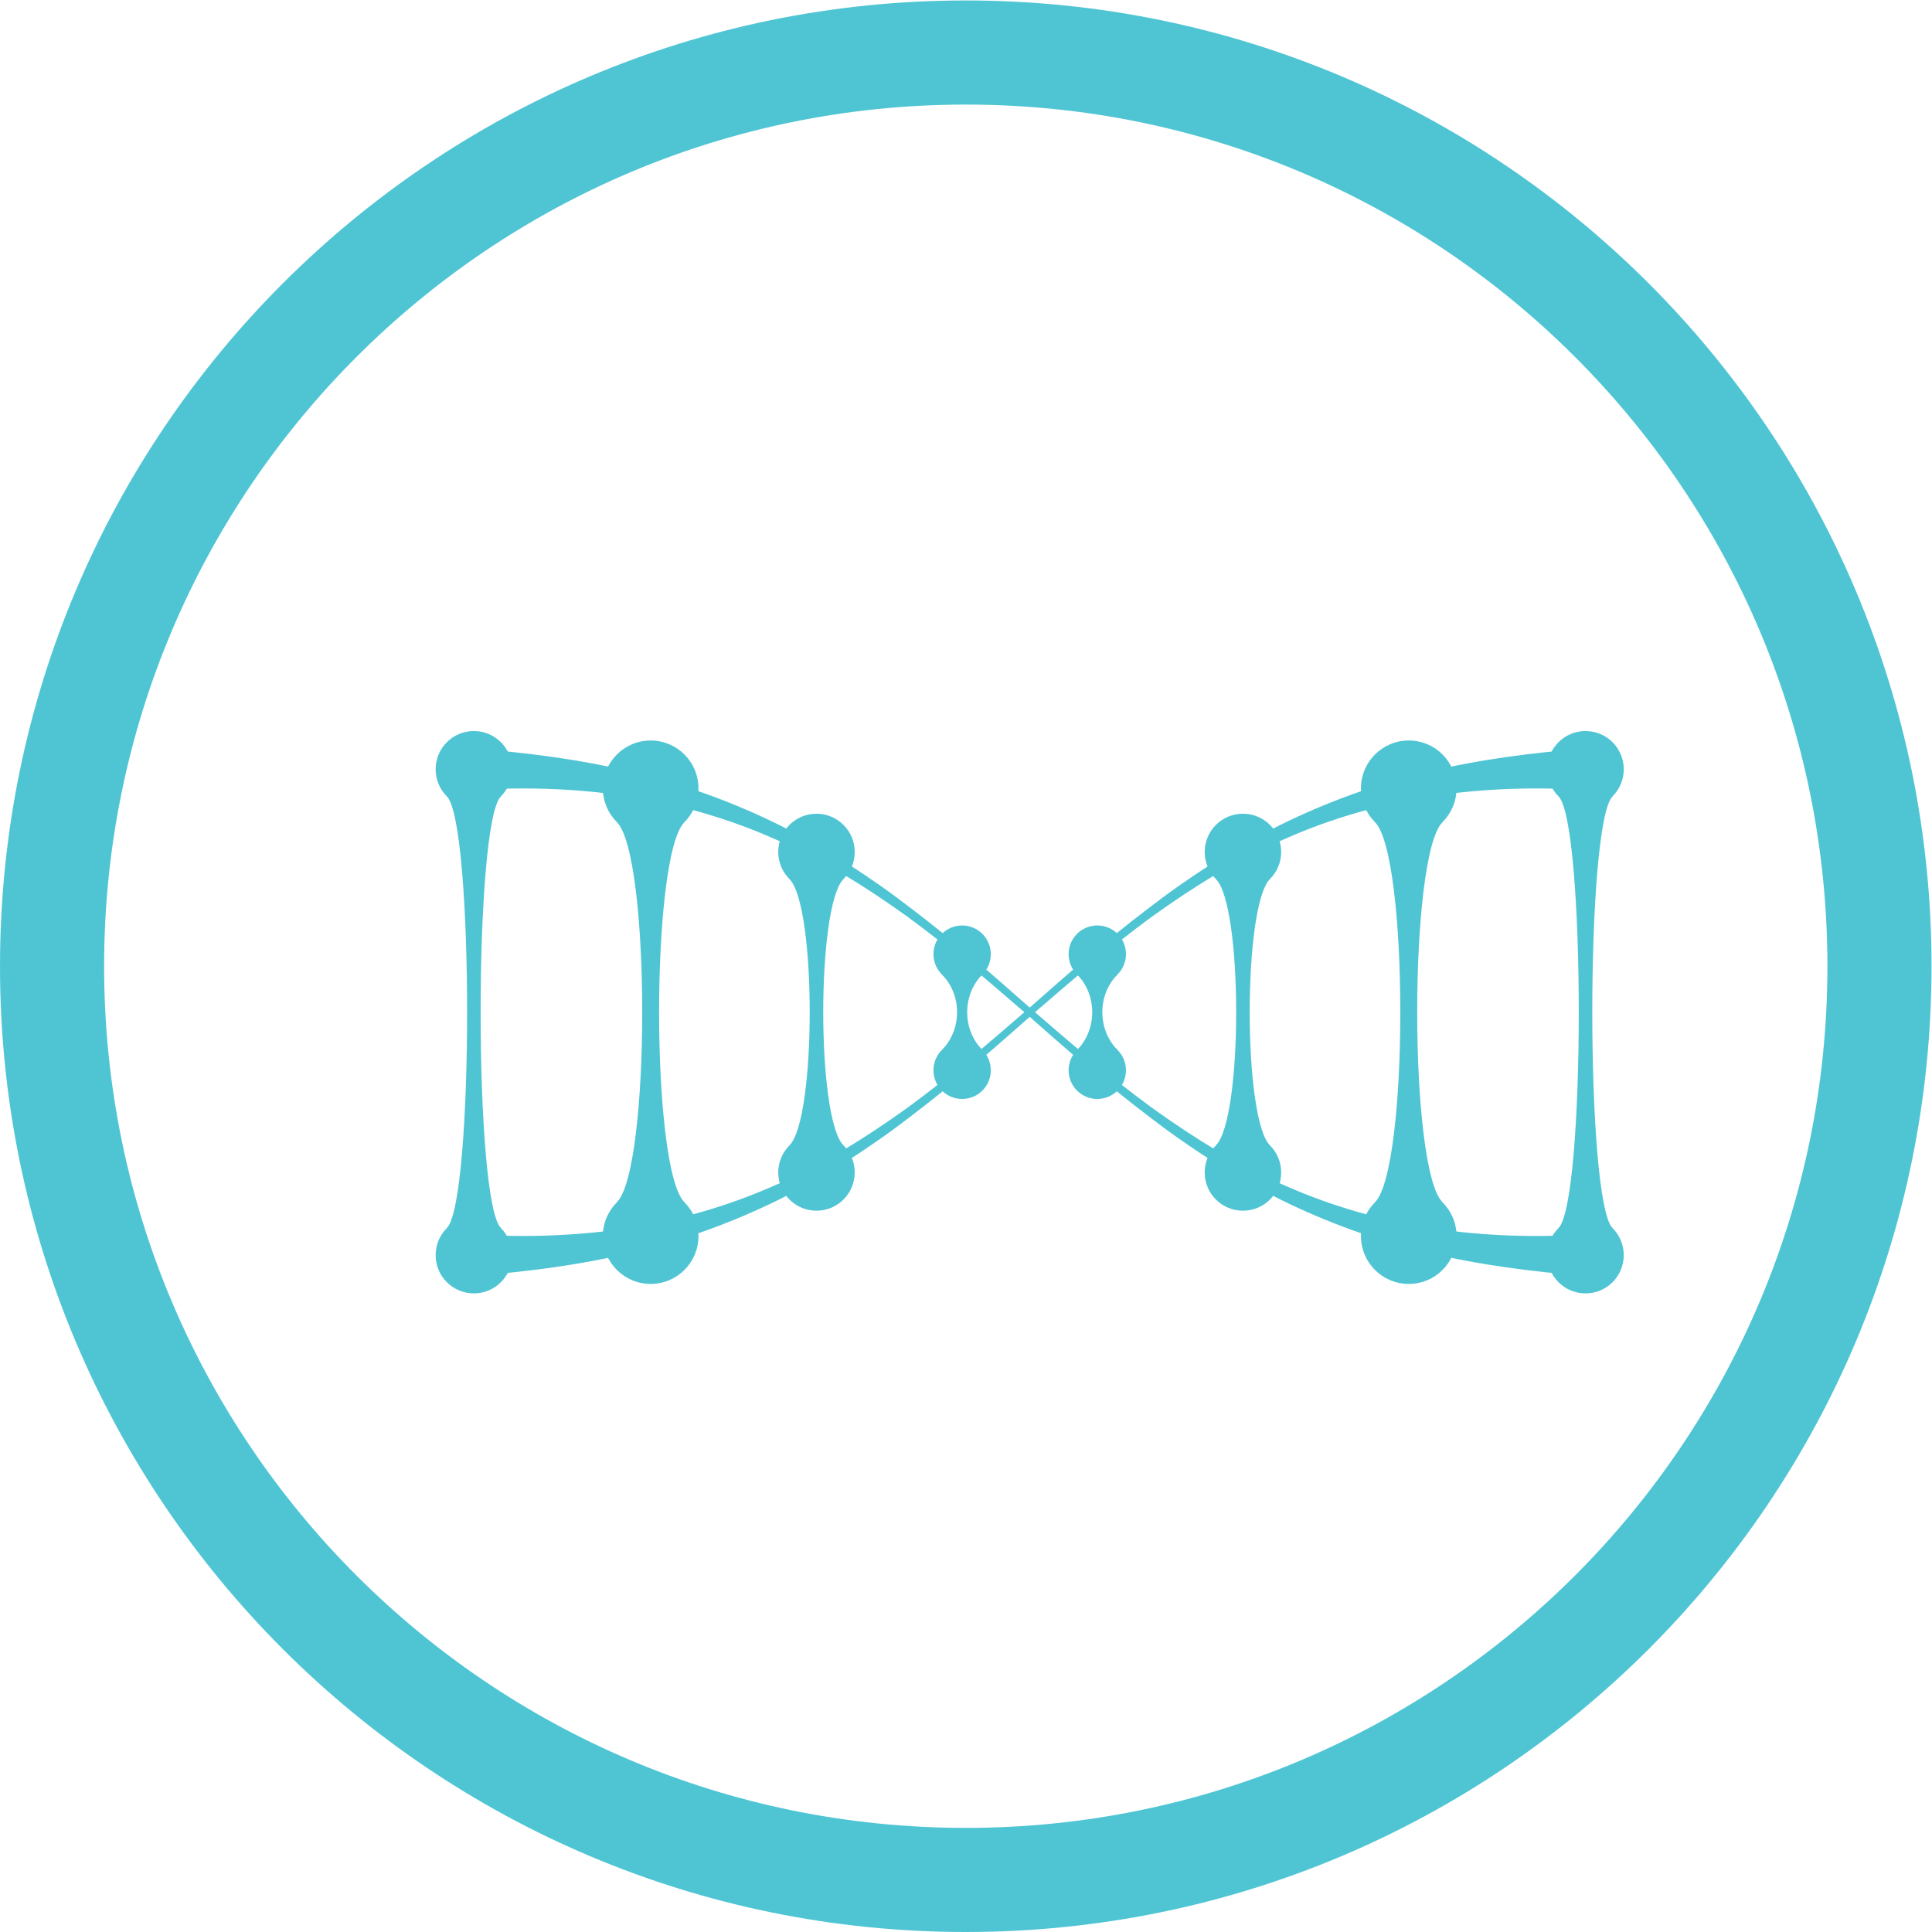<?xml version="1.0" encoding="UTF-8" standalone="no"?>
<svg
   xmlns:dc="http://purl.org/dc/elements/1.1/"
   xmlns:cc="http://creativecommons.org/ns#"
   xmlns:rdf="http://www.w3.org/1999/02/22-rdf-syntax-ns#"
   xmlns:svg="http://www.w3.org/2000/svg"
   xmlns="http://www.w3.org/2000/svg"
   viewBox="0 0 371.027 371.027"
   height="371.027"
   width="371.027"
   xml:space="preserve"
   id="svg2"
   version="1.1"><defs
     id="defs6" /><g
     transform="matrix(1.333,0,0,-1.333,0,371.027)"
     id="g10"><g
       transform="scale(0.1)"
       id="g12"><path
         id="path14"
         style="fill:none;stroke:#4fc5d4;stroke-width:150;stroke-linecap:butt;stroke-linejoin:miter;stroke-miterlimit:10;stroke-dasharray:none;stroke-opacity:1"
         d="M 2707.73,1391.37 C 2707.73,664.352 2118.38,75 1391.36,75 664.355,75 75,664.352 75,1391.37 c 0,727.01 589.355,1316.36 1316.36,1316.36 727.02,0 1316.37,-589.35 1316.37,-1316.36 z" /><path
         id="path16"
         style="fill:#4fc5d4;fill-opacity:1;fill-rule:nonzero;stroke:none"
         d="m 682.699,1705.12 c 76.496,-6.19 152.543,-15.6 226.707,-33.63 74.227,-17.39 146.244,-43.4 214.074,-77.04 67.65,-34.1 131.41,-74.95 190.85,-121.02 59.82,-45.57 116.4,-94.92 172.43,-144.54 56.63,-48.94 113.21,-97.91 173.46,-141.88 60.5,-43.45 124.01,-82.93 192.15,-112.14 67.75,-29.92 139.36,-50.07 212.07,-61.29 72.81,-10.79 146.58,-13.34 219.8,-8.46 v -59.999 c -76.49,6.219 -152.53,15.617 -226.69,33.668 -74.22,17.402 -146.24,43.391 -214.07,77.051 -67.63,34.1 -131.42,74.91 -190.84,121 -59.86,45.52 -116.38,94.92 -172.47,144.51 -56.66,48.89 -113.19,97.93 -173.47,141.84 -60.48,43.47 -124.02,82.91 -192.15,112.13 -67.75,29.93 -139.359,50.06 -212.058,61.29 -72.808,10.81 -146.574,13.35 -219.793,8.51 v 60" /><path
         id="path18"
         style="fill:#4fc5d4;fill-opacity:1;fill-rule:nonzero;stroke:none"
         d="m 682.699,1005.12 c 73.219,-4.85 146.985,-2.3 219.793,8.51 72.699,11.23 144.308,31.36 212.058,61.29 68.13,29.22 131.67,68.65 192.15,112.13 60.28,43.91 116.81,92.95 173.47,141.84 56.09,49.59 112.61,98.99 172.47,144.5 59.42,46.09 123.21,86.91 190.84,121.01 67.83,33.66 139.85,59.65 214.07,77.04 74.16,18.06 150.2,27.46 226.69,33.68 v -60 c -73.22,4.87 -146.99,2.32 -219.8,-8.47 -72.71,-11.22 -144.32,-31.36 -212.07,-61.28 -68.14,-29.21 -131.65,-68.7 -192.15,-112.14 -60.25,-43.97 -116.83,-92.95 -173.46,-141.88 -56.03,-49.63 -112.61,-98.97 -172.43,-144.54 -59.44,-46.07 -123.2,-86.93 -190.85,-121.02 -67.83,-33.65 -139.847,-59.649 -214.074,-77.04 -74.164,-18.039 -150.211,-27.441 -226.707,-33.629 v 59.999" /><path
         id="path20"
         style="fill:#4fc5d4;fill-opacity:1;fill-rule:nonzero;stroke:none"
         d="m 737.793,1675.12 c 0,-30.43 -24.66,-55.1 -55.094,-55.1 -30.422,0 -55.09,24.67 -55.09,55.1 0,30.43 24.668,55.09 55.09,55.09 30.434,0 55.094,-24.66 55.094,-55.09" /><path
         id="path22"
         style="fill:#4fc5d4;fill-opacity:1;fill-rule:nonzero;stroke:none"
         d="m 1006.26,1647.71 c 0,-38.04 -30.834,-68.87 -68.865,-68.87 -38.032,0 -68.868,30.83 -68.868,68.87 0,38.03 30.836,68.86 68.868,68.86 38.031,0 68.865,-30.83 68.865,-68.86" /><path
         id="path24"
         style="fill:#4fc5d4;fill-opacity:1;fill-rule:nonzero;stroke:none"
         d="m 1231.38,1555.99 c 0,-30.43 -24.66,-55.09 -55.09,-55.09 -30.43,0 -55.09,24.66 -55.09,55.09 0,30.43 24.66,55.09 55.09,55.09 30.43,0 55.09,-24.66 55.09,-55.09" /><path
         id="path26"
         style="fill:#4fc5d4;fill-opacity:1;fill-rule:nonzero;stroke:none"
         d="m 1427.45,1408.76 c 0,-22.82 -18.51,-41.32 -41.33,-41.32 -22.82,0 -41.31,18.5 -41.31,41.32 0,22.82 18.49,41.32 41.31,41.32 22.82,0 41.33,-18.5 41.33,-41.32" /><path
         id="path28"
         style="fill:#4fc5d4;fill-opacity:1;fill-rule:nonzero;stroke:none"
         d="m 1622.15,1241.45 c 0,-22.81 -18.49,-41.31 -41.31,-41.31 -22.83,0 -41.32,18.5 -41.32,41.31 0,22.83 18.49,41.33 41.32,41.33 22.82,0 41.31,-18.5 41.31,-41.33" /><path
         id="path30"
         style="fill:#4fc5d4;fill-opacity:1;fill-rule:nonzero;stroke:none"
         d="m 1845.77,1094.24 c 0,-30.43 -24.67,-55.1 -55.09,-55.1 -30.43,0 -55.1,24.67 -55.1,55.1 0,30.42 24.67,55.09 55.1,55.09 30.42,0 55.09,-24.67 55.09,-55.09" /><path
         id="path32"
         style="fill:#4fc5d4;fill-opacity:1;fill-rule:nonzero;stroke:none"
         d="m 2098.43,1002.53 c 0,-38.042 -30.84,-68.87 -68.86,-68.87 -38.04,0 -68.87,30.828 -68.87,68.87 0,38.03 30.83,68.87 68.87,68.87 38.02,0 68.86,-30.84 68.86,-68.87" /><path
         id="path34"
         style="fill:#4fc5d4;fill-opacity:1;fill-rule:nonzero;stroke:none"
         d="m 2339.33,975.121 c 0,-30.43 -24.67,-55.09 -55.09,-55.09 -30.43,0 -55.09,24.66 -55.09,55.09 0,30.429 24.66,55.089 55.09,55.089 30.42,0 55.09,-24.66 55.09,-55.089" /><path
         id="path36"
         style="fill:#4fc5d4;fill-opacity:1;fill-rule:nonzero;stroke:none"
         d="m 737.793,975.121 c 0,30.429 -24.66,55.089 -55.094,55.089 -30.422,0 -55.09,-24.66 -55.09,-55.089 0,-30.43 24.668,-55.09 55.09,-55.09 30.434,0 55.094,24.66 55.094,55.09" /><path
         id="path38"
         style="fill:#4fc5d4;fill-opacity:1;fill-rule:nonzero;stroke:none"
         d="m 1006.26,1002.53 c 0,38.04 -30.834,68.87 -68.865,68.87 -38.032,0 -68.868,-30.83 -68.868,-68.87 0,-38.042 30.836,-68.87 68.868,-68.87 38.031,0 68.865,30.828 68.865,68.87" /><path
         id="path40"
         style="fill:#4fc5d4;fill-opacity:1;fill-rule:nonzero;stroke:none"
         d="m 1231.38,1094.25 c 0,30.43 -24.66,55.09 -55.09,55.09 -30.43,0 -55.09,-24.66 -55.09,-55.09 0,-30.43 24.66,-55.1 55.09,-55.1 30.43,0 55.09,24.67 55.09,55.1" /><path
         id="path42"
         style="fill:#4fc5d4;fill-opacity:1;fill-rule:nonzero;stroke:none"
         d="m 1427.45,1241.47 c 0,22.83 -18.51,41.32 -41.33,41.32 -22.82,0 -41.31,-18.49 -41.31,-41.32 0,-22.82 18.49,-41.31 41.31,-41.31 22.82,0 41.33,18.49 41.33,41.31" /><path
         id="path44"
         style="fill:#4fc5d4;fill-opacity:1;fill-rule:nonzero;stroke:none"
         d="m 1622.15,1408.78 c 0,22.82 -18.49,41.32 -41.31,41.32 -22.83,0 -41.32,-18.5 -41.32,-41.32 0,-22.82 18.49,-41.32 41.32,-41.32 22.82,0 41.31,18.5 41.31,41.32" /><path
         id="path46"
         style="fill:#4fc5d4;fill-opacity:1;fill-rule:nonzero;stroke:none"
         d="m 1845.77,1556 c 0,30.43 -24.67,55.09 -55.09,55.09 -30.43,0 -55.1,-24.66 -55.1,-55.09 0,-30.42 24.67,-55.09 55.1,-55.09 30.42,0 55.09,24.67 55.09,55.09" /><path
         id="path48"
         style="fill:#4fc5d4;fill-opacity:1;fill-rule:nonzero;stroke:none"
         d="m 2098.43,1647.71 c 0,38.04 -30.84,68.87 -68.86,68.87 -38.04,0 -68.87,-30.83 -68.87,-68.87 0,-38.03 30.83,-68.86 68.87,-68.86 38.02,0 68.86,30.83 68.86,68.86" /><path
         id="path50"
         style="fill:#4fc5d4;fill-opacity:1;fill-rule:nonzero;stroke:none"
         d="m 2339.33,1675.12 c 0,30.43 -24.67,55.09 -55.09,55.09 -30.43,0 -55.09,-24.66 -55.09,-55.09 0,-30.43 24.66,-55.1 55.09,-55.1 30.42,0 55.09,24.67 55.09,55.1" /><path
         id="path52"
         style="fill:#4fc5d4;fill-opacity:1;fill-rule:nonzero;stroke:none"
         d="m 721.66,1636.16 c -38.961,-38.95 -38.961,-583.13 0,-622.09 h -77.914 c 38.953,38.96 38.953,583.14 0,622.09 h 77.914" /><path
         id="path54"
         style="fill:#4fc5d4;fill-opacity:1;fill-rule:nonzero;stroke:none"
         d="m 986.09,1599.01 c -48.695,-48.69 -48.695,-499.09 0,-547.79 h -97.391 c 48.696,48.7 48.696,499.1 0,547.79 h 97.391" /><path
         id="path56"
         style="fill:#4fc5d4;fill-opacity:1;fill-rule:nonzero;stroke:none"
         d="m 1215.25,1517.03 c -38.96,-38.95 -38.96,-344.87 0,-383.83 h -77.92 c 38.96,38.96 38.96,344.88 0,383.83 h 77.92" /><path
         id="path58"
         style="fill:#4fc5d4;fill-opacity:1;fill-rule:nonzero;stroke:none"
         d="m 1415.34,1379.54 c -29.22,-29.21 -29.22,-79.63 0,-108.85 h -58.43 c 29.21,29.22 29.21,79.64 0,108.85 h 58.43" /><path
         id="path60"
         style="fill:#4fc5d4;fill-opacity:1;fill-rule:nonzero;stroke:none"
         d="m 1551.62,1270.67 c 29.22,29.22 29.22,79.67 0,108.89 h 58.44 c -29.22,-29.22 -29.22,-79.67 0,-108.89 h -58.44" /><path
         id="path62"
         style="fill:#4fc5d4;fill-opacity:1;fill-rule:nonzero;stroke:none"
         d="m 1751.72,1133.19 c 38.96,38.96 38.96,344.9 0,383.86 h 77.92 c -38.96,-38.96 -38.96,-344.9 0,-383.86 h -77.92" /><path
         id="path64"
         style="fill:#4fc5d4;fill-opacity:1;fill-rule:nonzero;stroke:none"
         d="m 1980.87,1051.22 c 48.7,48.7 48.7,499.1 0,547.79 h 97.39 c -48.69,-48.69 -48.69,-499.09 0,-547.79 h -97.39" /><path
         id="path66"
         style="fill:#4fc5d4;fill-opacity:1;fill-rule:nonzero;stroke:none"
         d="m 2245.28,1014.07 c 38.96,38.96 38.96,583.14 0,622.09 h 77.92 c -38.96,-38.95 -38.96,-583.13 0,-622.09 h -77.92" /></g></g></svg>